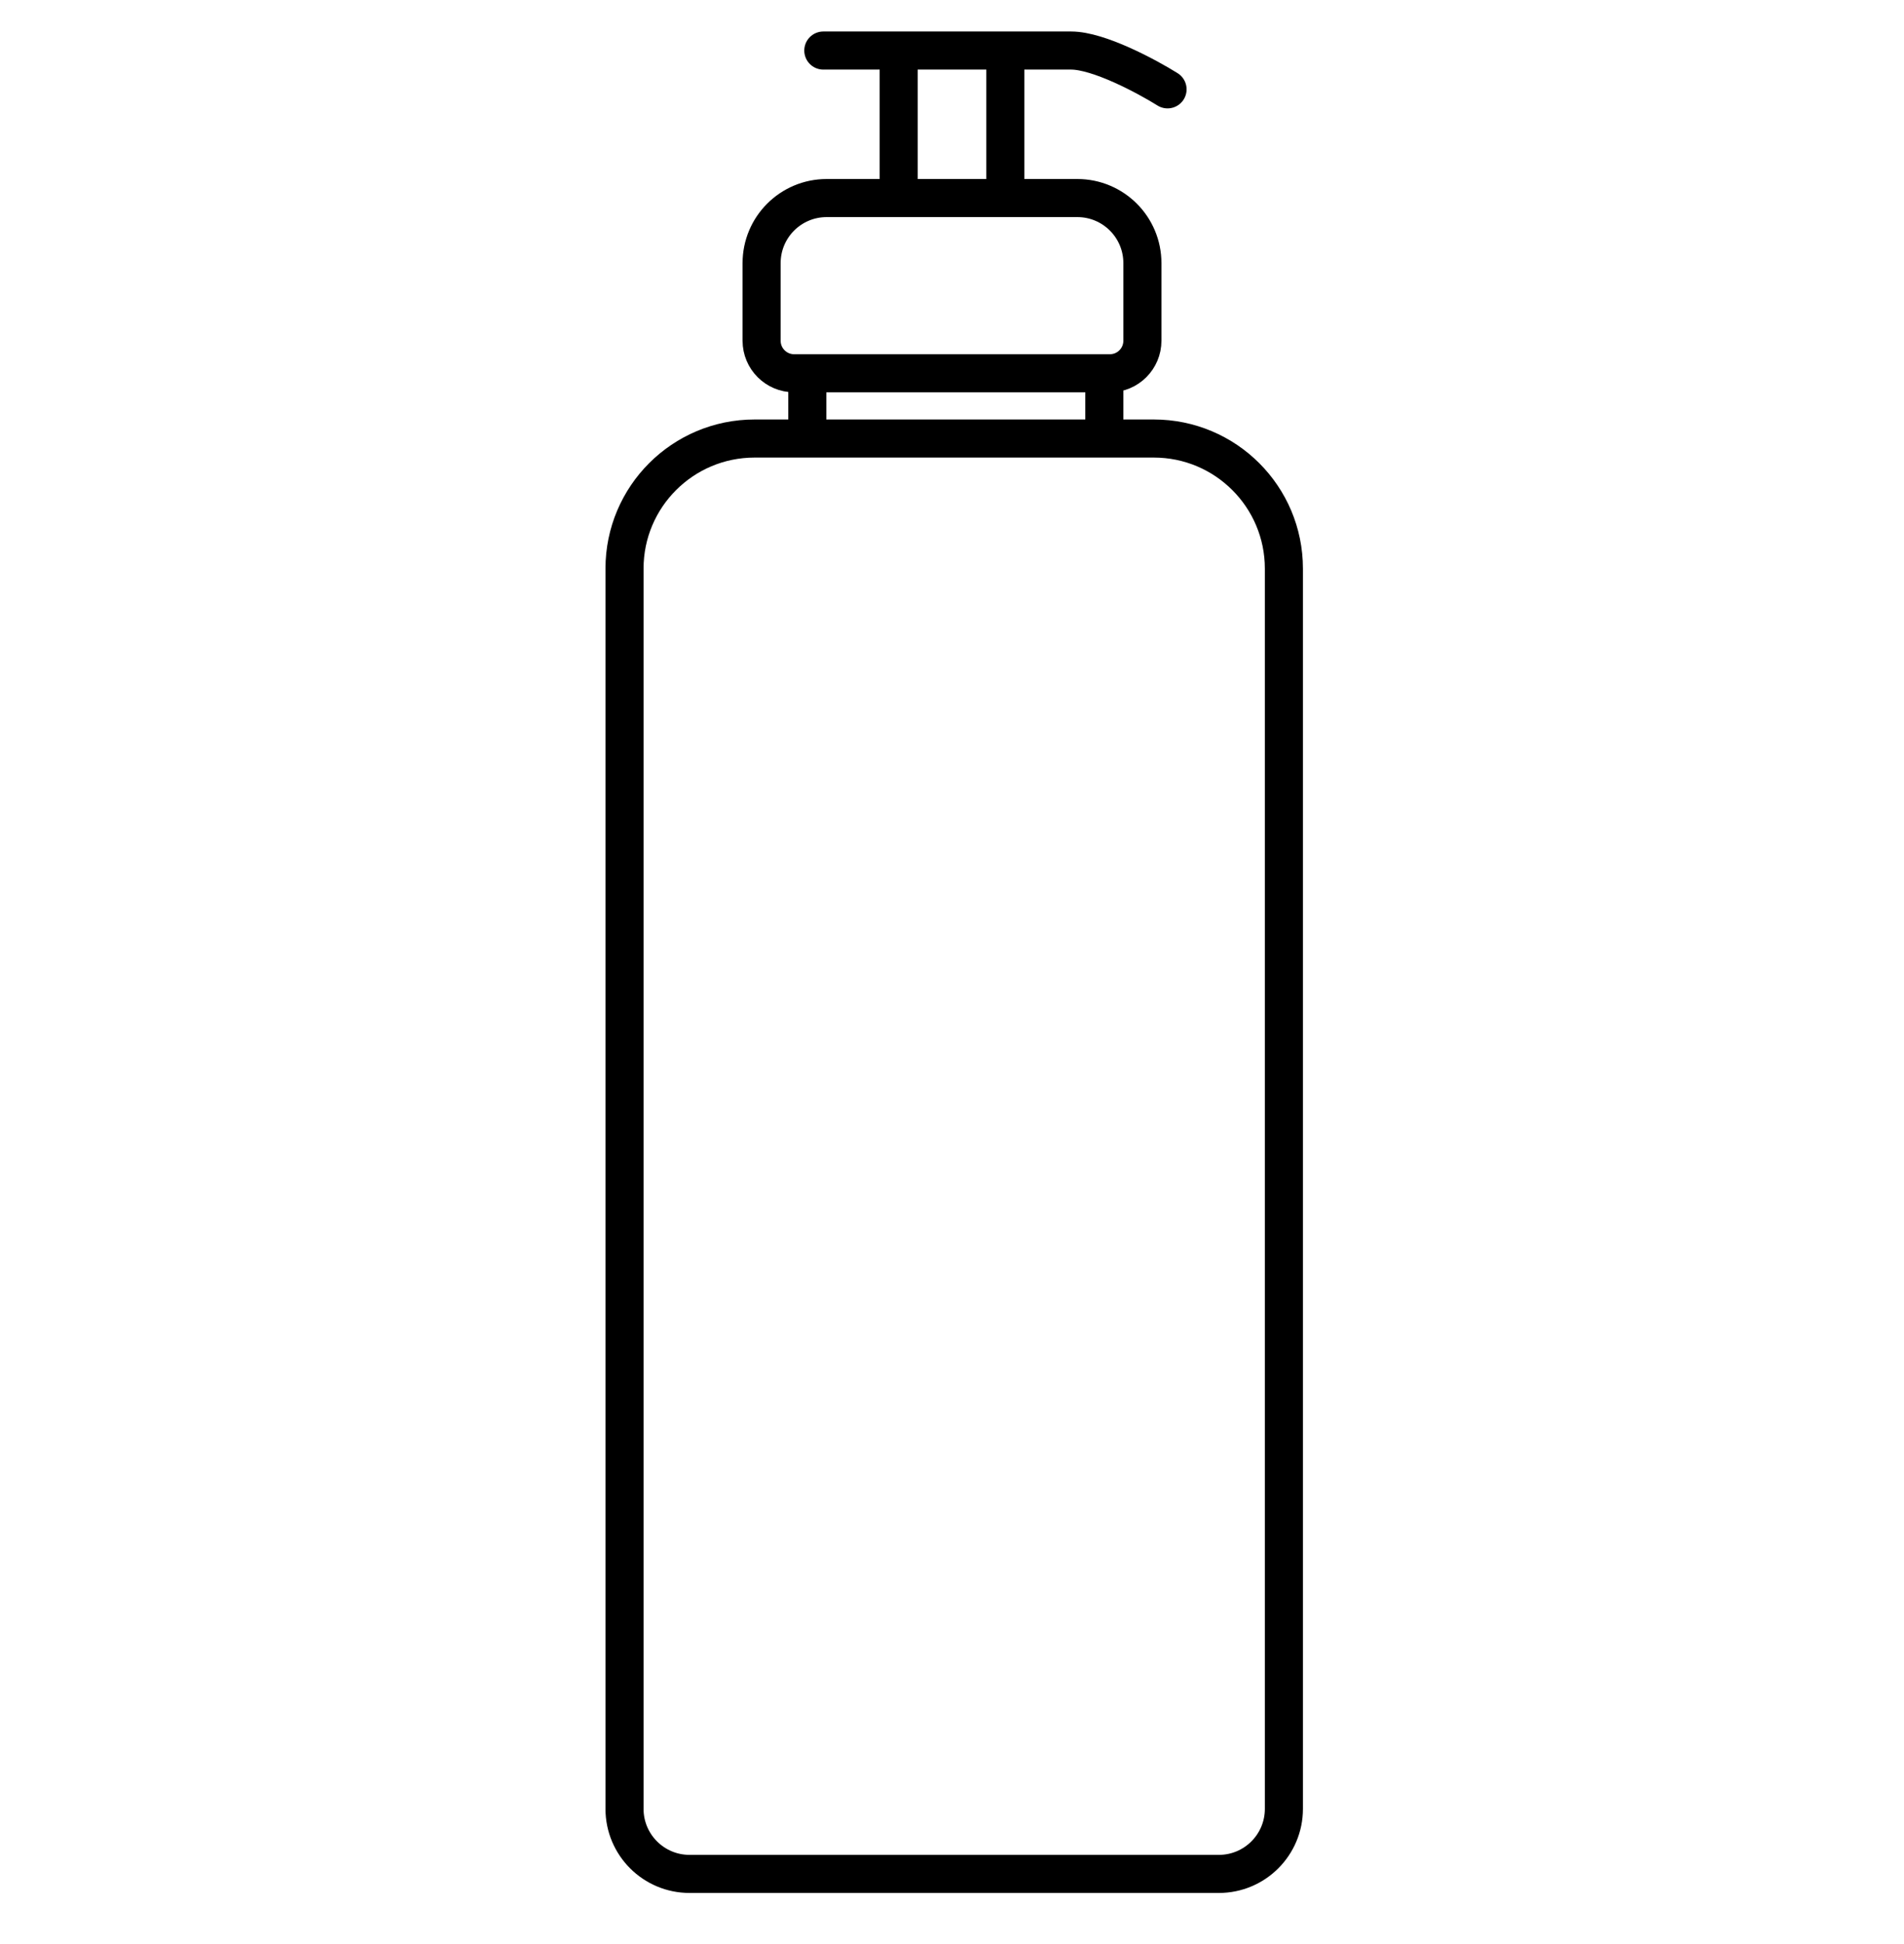 <svg width="48" height="49" viewBox="0 0 48 49" fill="none" xmlns="http://www.w3.org/2000/svg">
<g clip-path="url(#clip0_98_565)">
<path d="M20.352 9.408V11.328M27.84 9.408V11.328" stroke="black" stroke-width="0.96"/>
<path d="M19.2 6.632C19.2 5.726 19.934 4.992 20.84 4.992H27.16C28.066 4.992 28.8 5.726 28.8 6.632V8.588C28.8 9.041 28.433 9.408 27.98 9.408H24H20.02C19.567 9.408 19.2 9.041 19.2 8.588V6.632Z" stroke="black" stroke-width="0.96"/>
<path d="M22.656 1.344V4.8M25.344 1.344V4.8" stroke="black" stroke-width="0.96"/>
<path d="M15.744 14.332C15.744 12.521 17.212 11.053 19.024 11.053H29.087C30.899 11.053 32.367 12.521 32.367 14.332V45.592C32.367 46.498 31.633 47.232 30.727 47.232H17.384C16.478 47.232 15.744 46.498 15.744 45.592V14.332Z" stroke="black" stroke-width="0.96"/>
<path d="M20.756 1.274C22.549 1.274 26.309 1.274 27.004 1.274C27.698 1.274 28.913 1.926 29.434 2.252" stroke="black" stroke-width="0.96" stroke-linecap="round" stroke-linejoin="round"/>
</g>
<defs>
<clipPath id="clip0_98_565">
<rect width="48" height="48" fill="white" transform="translate(0 0.192)"/>
</clipPath>
</defs>
</svg>
